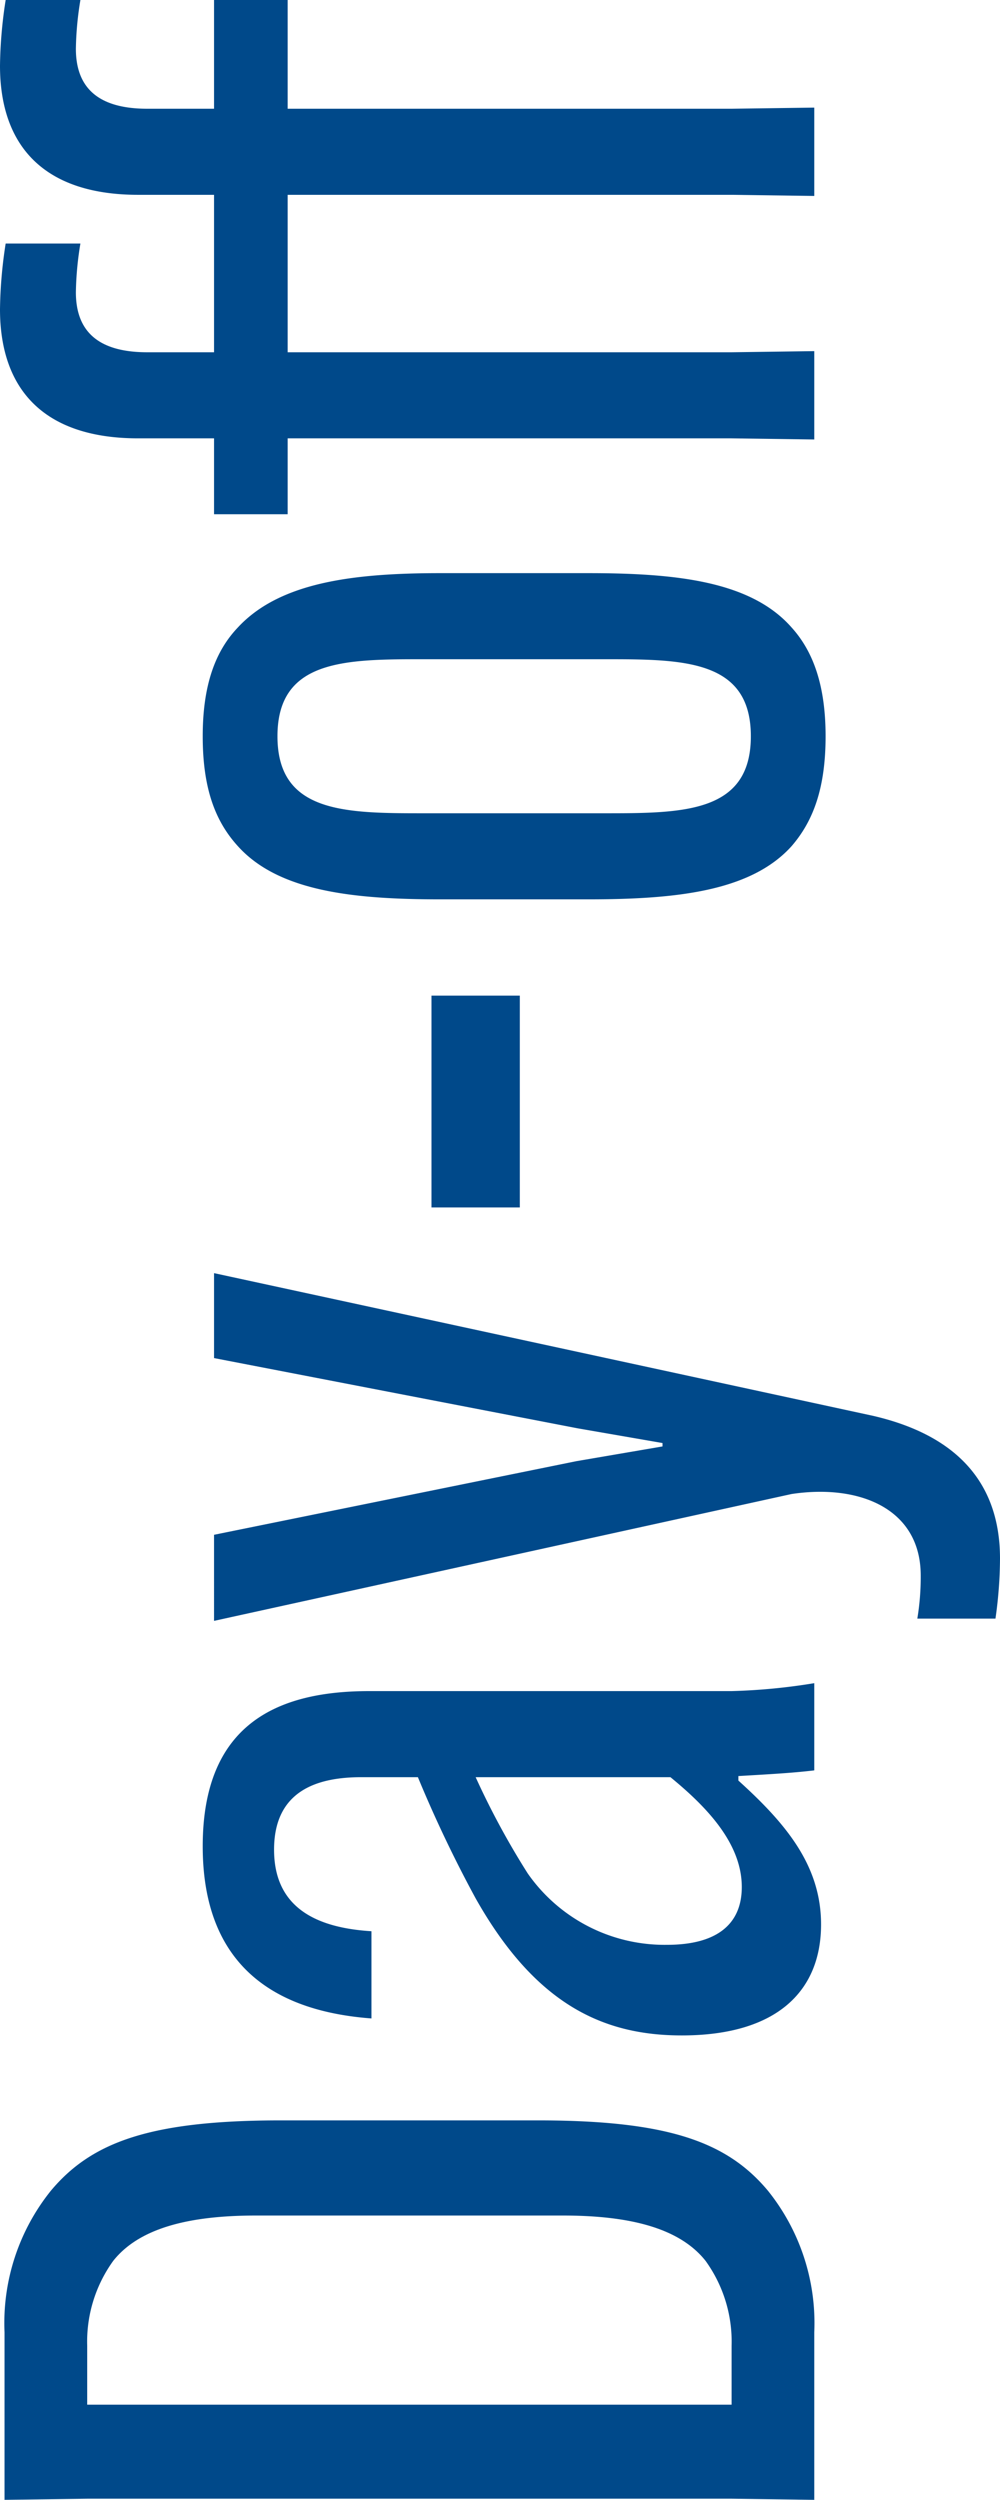 <svg xmlns="http://www.w3.org/2000/svg" width="70.64" height="176.56" viewBox="0 0 70.64 176.56"><path id="title_dayoff" d="M16.56-57.2H4.72l.08,5.84V-5.84L4.72,0H16.56a14.919,14.919,0,0,0,10-3.28c3.44-2.88,4.96-7.04,4.96-16.24V-37.68c0-9.2-1.52-13.36-4.96-16.24A14.919,14.919,0,0,0,16.56-57.2Zm-.96,5.84a9.744,9.744,0,0,1,6,1.84c2.32,1.84,3.2,5.36,3.2,10.08v21.68c0,4.72-.88,8.24-3.2,10.08a9.744,9.744,0,0,1-6,1.84H11.44V-51.36ZM38.72-31.28h6.16c.24-3.92,1.68-6.88,5.76-6.88,4.16,0,5.12,3.04,5.12,6.16v4a89.759,89.759,0,0,0-8.56,4.08c-7.52,4.24-9.68,9.04-9.68,14.56,0,6.8,3.2,9.84,7.84,9.84C49.52.48,52.48-2,55.52-5.36h.32c.16,2.8.24,4,.4,5.36H62.4a42.569,42.569,0,0,1-.56-5.84v-25.6c0-6.48-2.32-11.76-10.96-11.76C43.04-43.2,39.28-38.8,38.72-31.28ZM48-5.12c-2.56,0-4.08-1.68-4.08-5.28a11.787,11.787,0,0,1,5.04-9.84,55.8,55.8,0,0,1,6.8-3.68v13.76C53.6-7.52,51.04-5.12,48-5.12ZM75.76-1.6c.72,4.8-1.04,9.12-5.76,9.12a18.021,18.021,0,0,1-3.04-.24V12.8a30.629,30.629,0,0,0,4.24.32c5.68,0,8.8-3.44,10.08-8.96L91.36-42.4h-6L80.4-16.72l-1.04,6h-.24L78.08-16.8l-5.2-25.6H66.8ZM96-20.8h14.96v-6.24H96ZM129.28.8c3.6,0,6-.88,7.68-2.4,3.28-2.88,3.84-8.16,3.84-14.4V-26.4c0-6.16-.64-11.36-3.84-14.32-1.68-1.6-4.08-2.48-7.68-2.48-3.68,0-6,.88-7.76,2.48-3.2,2.88-3.76,8.16-3.76,14.32V-16c0,6.24.56,11.52,3.76,14.4C123.28-.08,125.6.8,129.28.8Zm0-5.28c-5.44,0-5.44-4.8-5.44-10.4V-27.52c0-5.6,0-10.4,5.44-10.4s5.44,4.8,5.44,10.4v12.64C134.72-9.28,134.72-4.48,129.28-4.48ZM144.96-37.2h5.36V-5.84L150.24,0h6.24l-.08-5.84V-37.2h11.12V-5.84L167.44,0h6.24l-.08-5.84V-37.2h7.68v-5.2H173.6v-4.72c0-3.6,1.6-5.04,4.24-5.04a22.858,22.858,0,0,1,3.44.32v-5.28a32.3,32.3,0,0,0-4.64-.4c-5.76,0-9.12,3.2-9.12,9.76v5.36H156.4v-4.72c0-3.6,1.6-5.04,4.24-5.04a22.858,22.858,0,0,1,3.44.32v-5.28a32.3,32.3,0,0,0-4.64-.4c-5.76,0-9.12,3.2-9.12,9.76v5.36h-5.36Z" transform="translate(57.52 181.28) rotate(-90)" fill="#00498a"></path></svg>